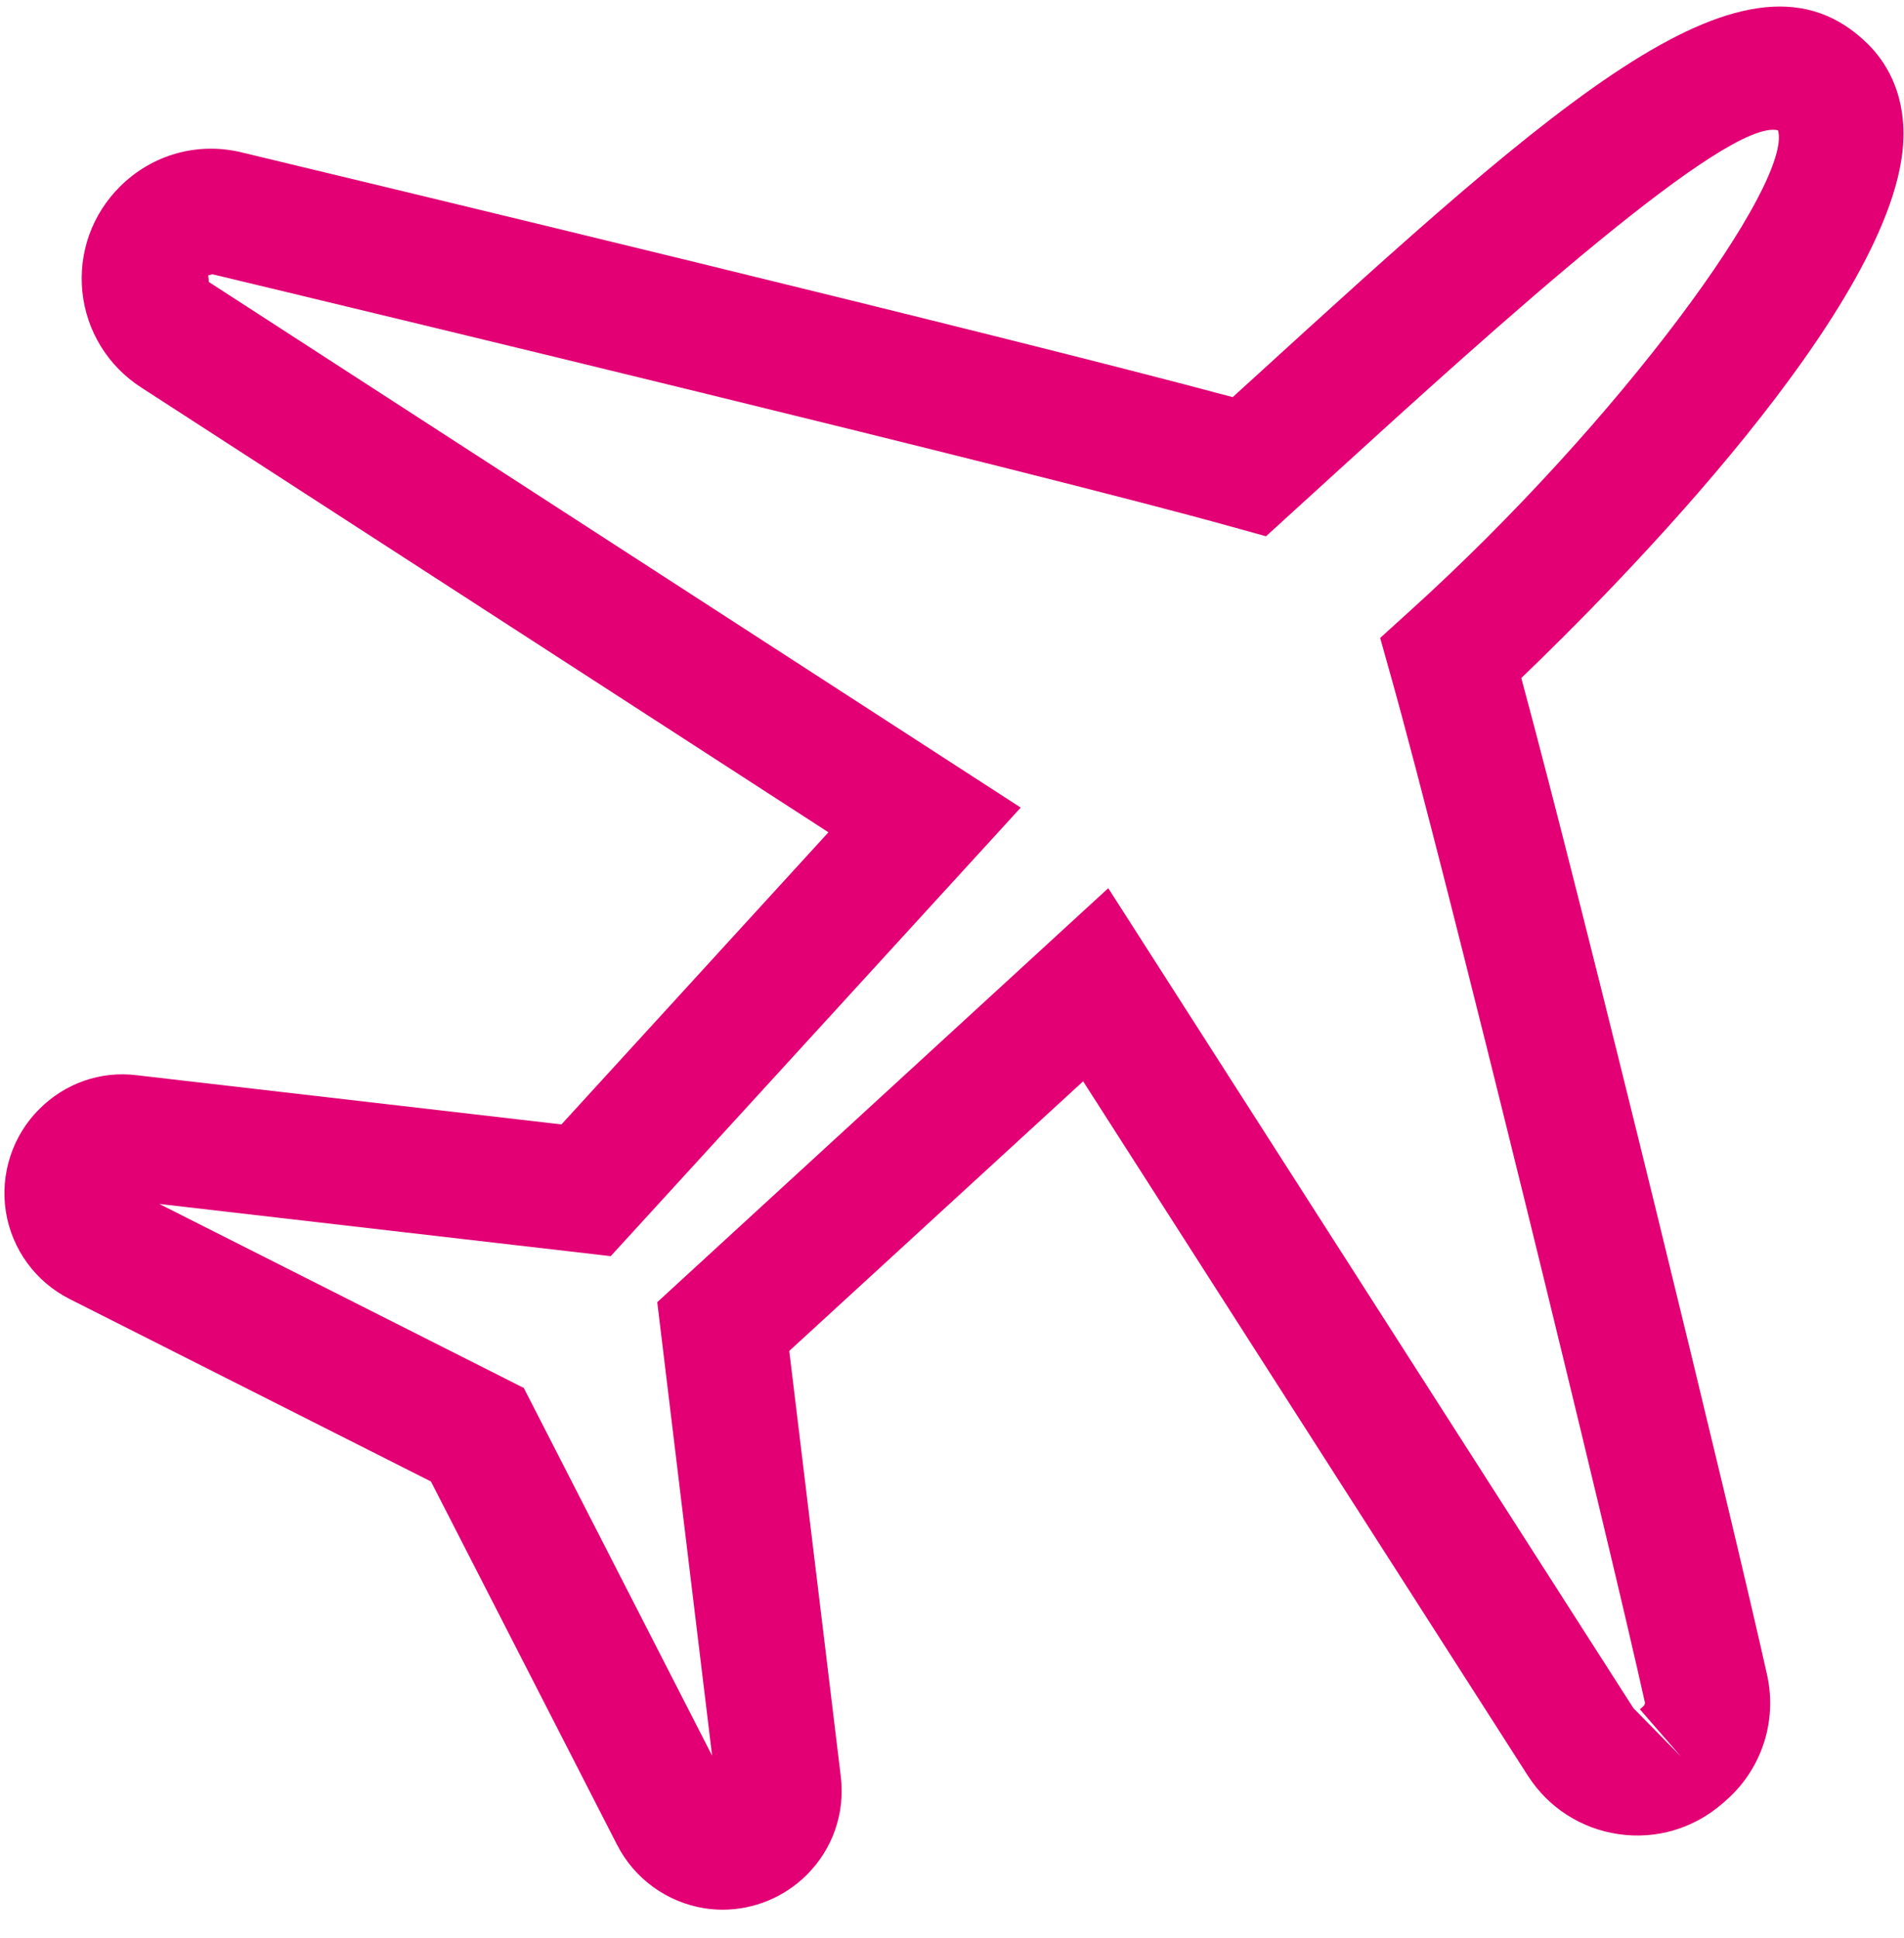<svg width="57" height="58" viewBox="0 0 57 58" fill="none" xmlns="http://www.w3.org/2000/svg">
<path fill-rule="evenodd" clip-rule="evenodd" d="M33.178 26.583L48.901 51.126L50.323 52.573L49.093 51.158L49.196 51.068C49.236 51.033 49.251 50.988 49.241 50.941C48.176 46.143 43.291 26.113 41.631 20.21L41.318 19.093L42.181 18.311C48.558 12.55 53.671 5.453 53.228 3.9C51.708 3.525 44.896 9.675 39.948 14.185L37.901 16.05L36.901 15.773C30.963 14.116 10.416 9.18 6.356 8.208L6.233 8.243L6.253 8.44L30.558 24.171L18.283 37.596L4.768 36.033L15.681 41.541L21.318 52.545L19.676 38.973L33.178 26.583ZM21.633 57.156C21.451 57.156 21.268 57.141 21.086 57.113C19.968 56.935 18.993 56.228 18.478 55.223L12.901 44.34L2.083 38.878C1.066 38.365 0.353 37.388 0.176 36.266C-0.002 35.143 0.371 33.993 1.178 33.193C1.946 32.423 3.008 32.045 4.096 32.181L16.808 33.653L24.801 24.91L4.218 11.591C3.228 10.95 2.588 9.908 2.466 8.735C2.346 7.563 2.756 6.413 3.593 5.583C4.551 4.628 5.911 4.24 7.231 4.56C11.096 5.488 29.891 10.001 36.903 11.886L37.421 11.415C46.743 2.915 52.373 -2.207 55.928 1.328C56.426 1.823 57.016 2.71 56.983 4.12C56.871 9.035 48.311 17.64 45.543 20.293C47.441 27.3 51.888 45.568 52.901 50.128C53.211 51.523 52.733 52.968 51.651 53.903L51.553 53.988C50.698 54.728 49.576 55.06 48.456 54.895C47.341 54.736 46.353 54.1 45.743 53.151L32.426 32.363L23.628 40.433L25.171 53.17C25.303 54.263 24.931 55.336 24.153 56.113C23.478 56.785 22.568 57.156 21.633 57.156Z" fill="#E20074"/>
</svg>
